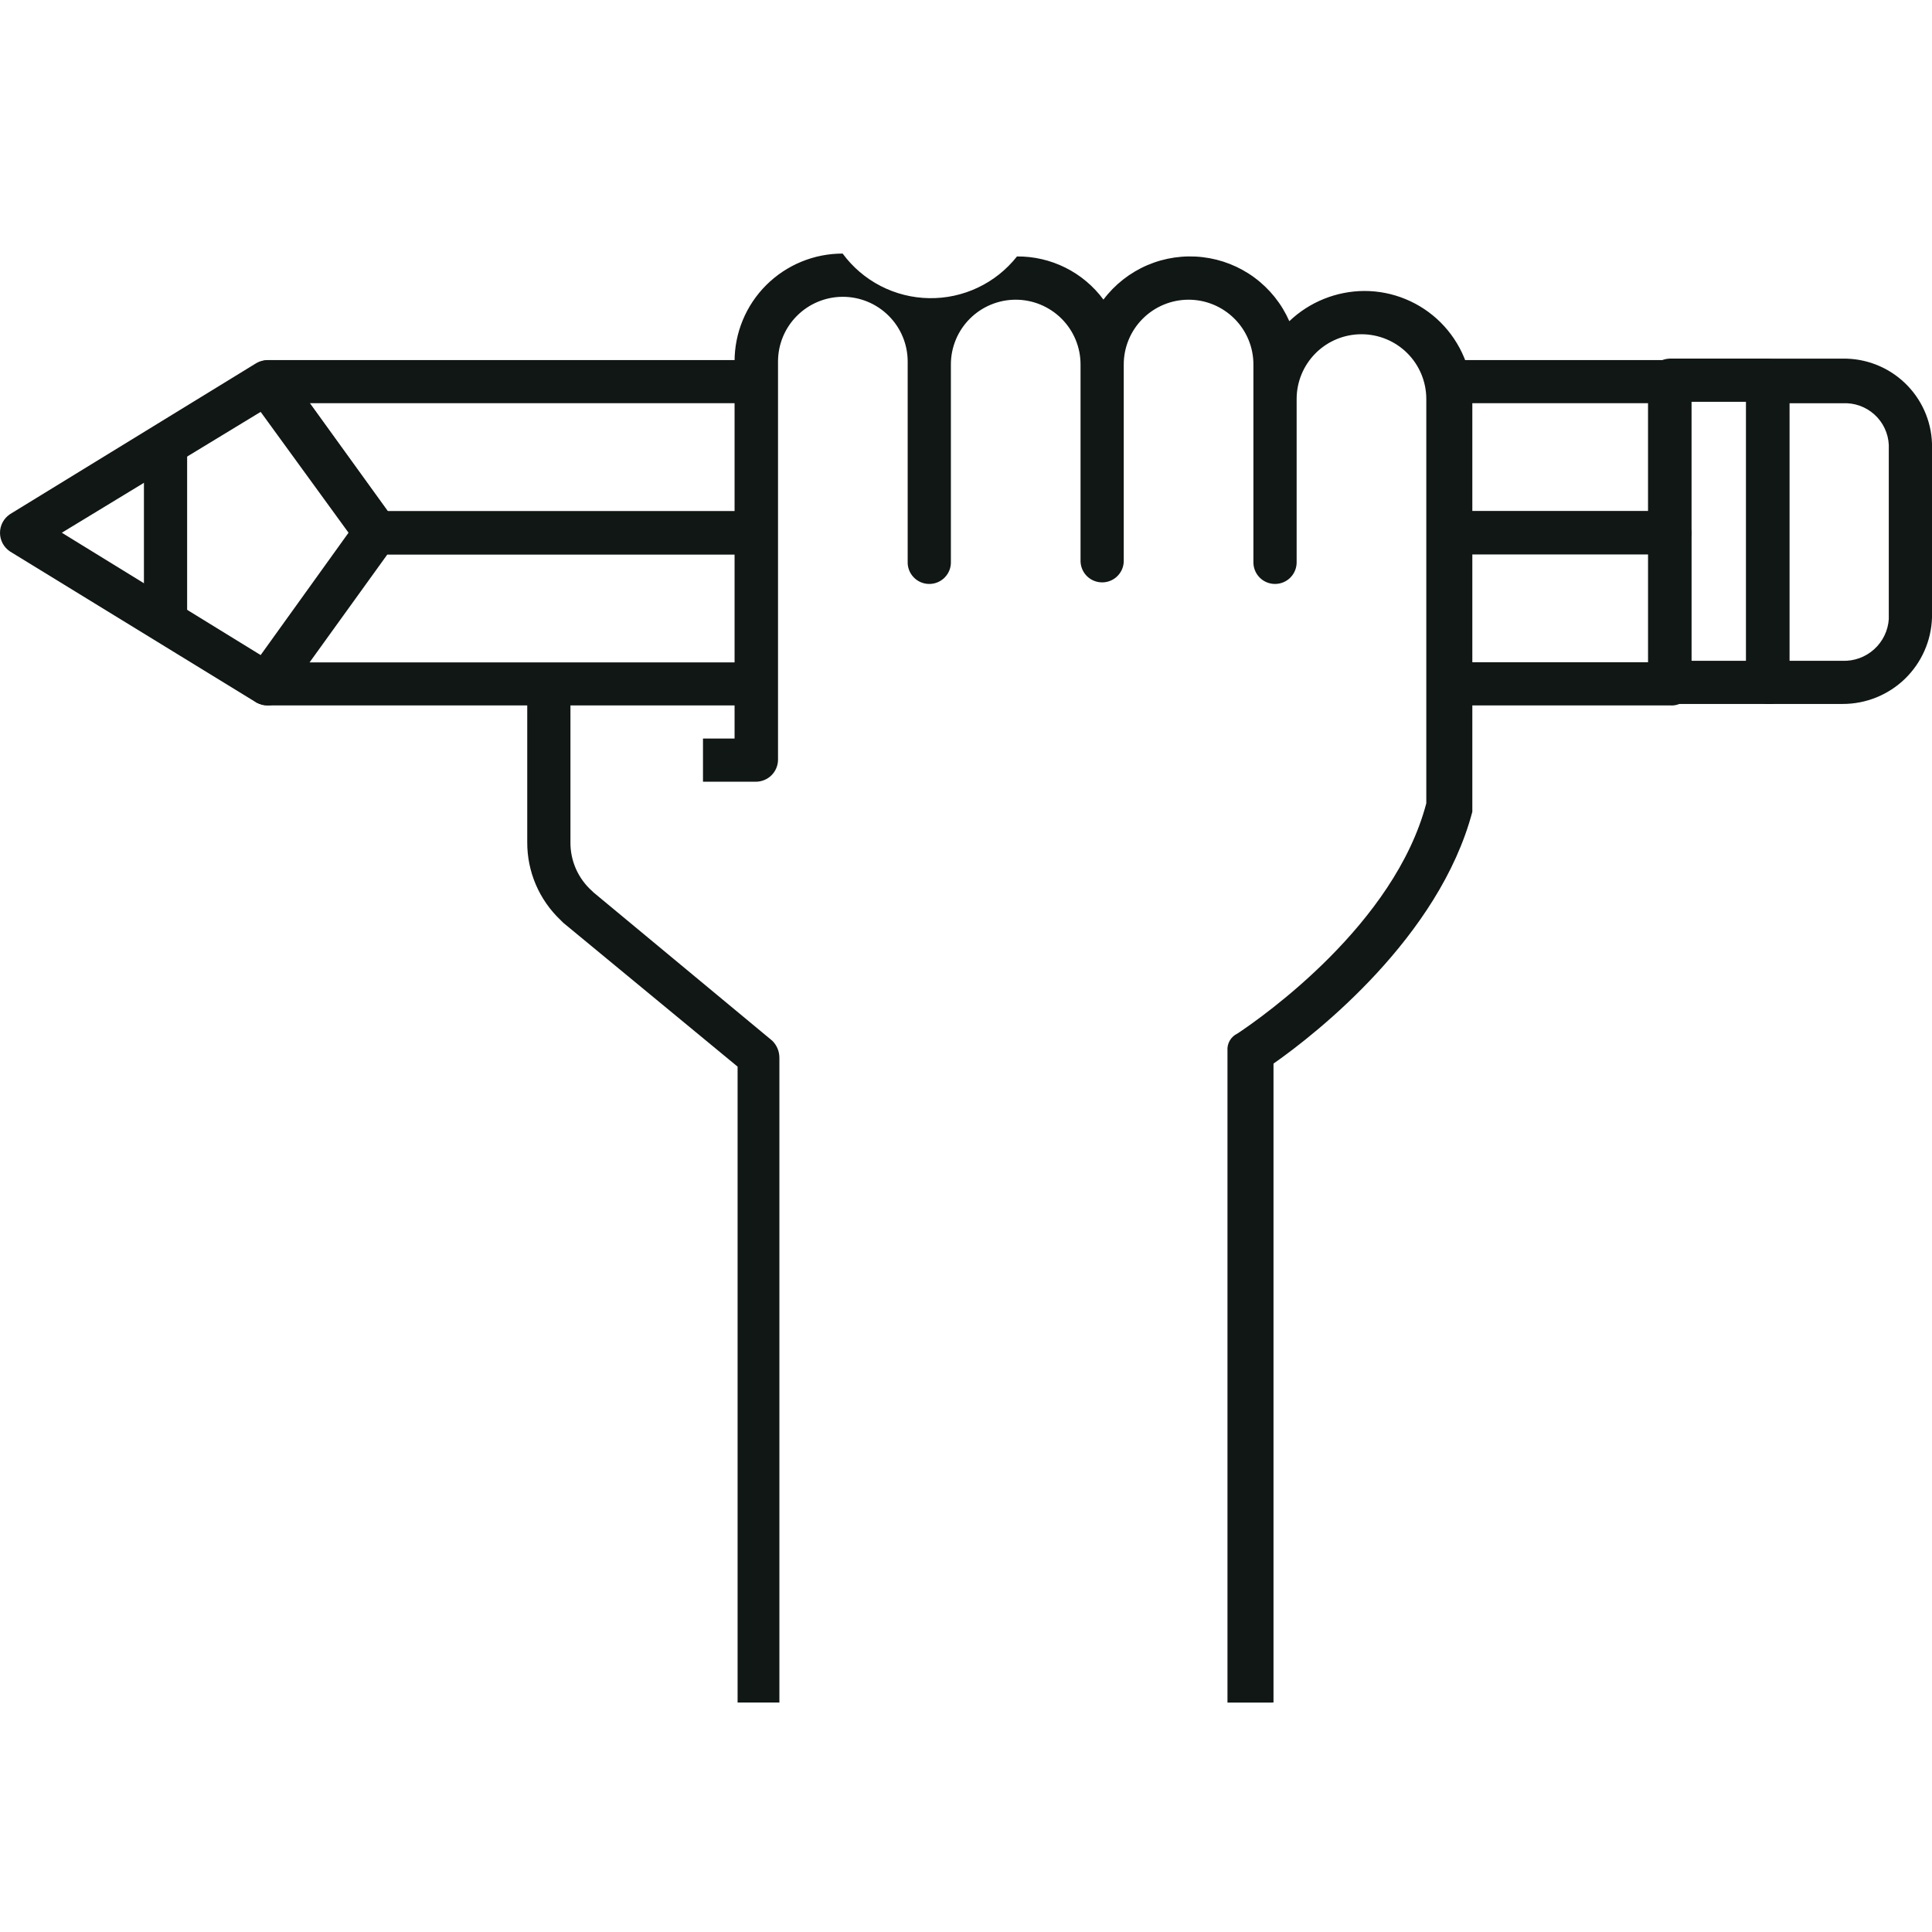 <svg width="80" height="80" viewBox="0 0 80 80" fill="none" xmlns="http://www.w3.org/2000/svg">
<g clip-path="url(#clip0_77_1926)">
<path d="M31.138 22.953H15.564C15.425 22.957 15.287 22.926 15.163 22.864C15.038 22.802 14.931 22.71 14.85 22.597L10.375 16.334C10.28 16.196 10.223 16.035 10.213 15.867C10.203 15.7 10.238 15.533 10.316 15.384C10.394 15.245 10.506 15.129 10.642 15.046C10.777 14.963 10.932 14.915 11.091 14.909H31.137V16.696H12.821L16.043 21.165H31.142L31.138 22.953Z" fill="#101714"/>
<path d="M69.143 22.953H59.954V21.165H68.247V16.696H59.835V14.909H69.142C69.379 14.925 69.606 15.007 69.798 15.147C69.879 15.235 69.943 15.338 69.983 15.45C70.024 15.563 70.042 15.682 70.036 15.802V22.058C70.038 22.176 70.017 22.293 69.973 22.402C69.929 22.512 69.863 22.611 69.78 22.695C69.697 22.779 69.597 22.845 69.488 22.889C69.378 22.933 69.261 22.955 69.143 22.953Z" fill="#101714"/>
<path d="M31.138 29.21H11.091C10.929 29.219 10.768 29.178 10.629 29.093C10.491 29.008 10.382 28.883 10.316 28.735C10.238 28.586 10.203 28.419 10.213 28.252C10.223 28.084 10.28 27.923 10.375 27.785L14.85 21.529C14.931 21.416 15.038 21.325 15.163 21.262C15.287 21.2 15.425 21.17 15.564 21.173H31.138V22.96H16.039L12.818 27.429H31.134L31.138 29.21Z" fill="#101714"/>
<path d="M69.143 29.209H59.955V27.422H68.248V22.953H59.955V21.165H69.143C69.379 21.171 69.603 21.267 69.77 21.433C69.936 21.6 70.032 21.824 70.038 22.059V28.315C70.023 28.552 69.94 28.779 69.8 28.97C69.715 29.056 69.612 29.122 69.499 29.164C69.385 29.205 69.263 29.22 69.143 29.209Z" fill="#101714"/>
<path d="M73.2 29.149H69.143C68.907 29.143 68.683 29.047 68.516 28.881C68.35 28.714 68.254 28.49 68.248 28.255V15.743C68.254 15.508 68.35 15.284 68.516 15.117C68.683 14.951 68.907 14.855 69.143 14.849H73.2C73.436 14.864 73.664 14.947 73.856 15.087C73.937 15.174 74 15.278 74.041 15.39C74.082 15.503 74.1 15.622 74.094 15.742V28.255C74.104 28.375 74.088 28.496 74.047 28.609C74.006 28.722 73.94 28.825 73.855 28.91C73.769 28.996 73.666 29.061 73.553 29.102C73.44 29.143 73.32 29.159 73.2 29.149ZM70.037 27.362H72.304V16.637H70.037V27.362Z" fill="#101714"/>
<path d="M76.301 29.149H73.2C72.964 29.144 72.74 29.048 72.573 28.881C72.406 28.715 72.31 28.491 72.304 28.255V15.744C72.31 15.508 72.406 15.284 72.573 15.118C72.74 14.951 72.964 14.855 73.2 14.85H76.301C77.256 14.835 78.178 15.195 78.87 15.853C79.562 16.51 79.968 17.412 80 18.365V25.574C79.97 26.534 79.567 27.443 78.877 28.111C78.186 28.778 77.262 29.151 76.301 29.149ZM74.094 27.363H76.301C76.782 27.378 77.25 27.207 77.606 26.884C77.962 26.562 78.179 26.114 78.211 25.635V18.426C78.2 18.187 78.142 17.952 78.04 17.736C77.938 17.519 77.794 17.325 77.617 17.165C77.439 17.004 77.231 16.88 77.006 16.8C76.78 16.72 76.541 16.685 76.301 16.698H74.094V27.363Z" fill="#101714"/>
<path d="M11.091 29.209C10.927 29.198 10.766 29.158 10.616 29.091L0.414 22.835C0.287 22.75 0.182 22.635 0.11 22.501C0.038 22.366 0 22.216 0 22.063C0 21.91 0.038 21.76 0.11 21.625C0.182 21.491 0.287 21.376 0.414 21.291L10.616 15.035C10.809 14.925 11.036 14.889 11.255 14.932C11.473 14.976 11.668 15.097 11.805 15.273L16.28 21.469C16.395 21.624 16.457 21.811 16.457 22.004C16.457 22.196 16.395 22.384 16.28 22.538L11.805 28.794C11.731 28.918 11.627 29.022 11.502 29.095C11.377 29.168 11.236 29.207 11.091 29.209ZM2.56 22.059L10.793 27.125L14.432 22.059L10.793 17.055L2.56 22.059Z" fill="#101714"/>
<path d="M7.749 18.306H5.96V25.695H7.749V18.306Z" fill="#101714"/>
<path d="M32.331 70.499H30.542V44.167L23.323 38.21L23.204 38.091C22.768 37.676 22.421 37.177 22.185 36.624C21.949 36.07 21.829 35.475 21.832 34.873V29.089H23.621V34.869C23.616 35.251 23.694 35.629 23.848 35.978C24.003 36.328 24.231 36.64 24.516 36.894L24.576 36.953L31.974 43.091C32.069 43.183 32.145 43.294 32.196 43.416C32.248 43.539 32.273 43.67 32.273 43.803V70.496L32.331 70.499Z" fill="#101714"/>
<path d="M52.616 70.5H50.827V43.507C50.815 43.36 50.849 43.213 50.924 43.085C50.998 42.958 51.11 42.856 51.244 42.794C52.314 42.082 57.747 38.266 59.06 33.262V16.521C59.06 15.81 58.777 15.128 58.274 14.625C57.77 14.122 57.087 13.84 56.375 13.84C55.663 13.84 54.98 14.122 54.477 14.625C53.974 15.128 53.691 15.81 53.691 16.521V23.254C53.695 23.374 53.675 23.494 53.632 23.606C53.589 23.718 53.524 23.82 53.441 23.907C53.357 23.994 53.257 24.062 53.146 24.109C53.036 24.156 52.916 24.18 52.796 24.18C52.676 24.18 52.557 24.156 52.446 24.109C52.335 24.062 52.235 23.994 52.152 23.907C52.068 23.82 52.003 23.718 51.96 23.606C51.917 23.494 51.897 23.374 51.901 23.254V15.091C51.901 14.38 51.619 13.698 51.115 13.196C50.612 12.693 49.929 12.41 49.217 12.41C48.505 12.41 47.822 12.693 47.319 13.196C46.815 13.698 46.532 14.38 46.532 15.091V23.254C46.524 23.485 46.426 23.704 46.259 23.865C46.092 24.026 45.87 24.115 45.638 24.115C45.406 24.115 45.183 24.026 45.016 23.865C44.849 23.704 44.752 23.485 44.743 23.254V15.091C44.743 14.38 44.46 13.698 43.957 13.196C43.453 12.693 42.771 12.41 42.059 12.41C41.347 12.41 40.664 12.693 40.16 13.196C39.657 13.698 39.374 14.38 39.374 15.091V23.254C39.379 23.374 39.359 23.494 39.316 23.606C39.273 23.718 39.207 23.82 39.124 23.907C39.04 23.994 38.94 24.062 38.83 24.109C38.719 24.156 38.6 24.18 38.479 24.18C38.359 24.18 38.24 24.156 38.129 24.109C38.019 24.062 37.919 23.994 37.835 23.907C37.752 23.82 37.686 23.718 37.643 23.606C37.6 23.494 37.58 23.374 37.585 23.254V14.971C37.585 14.26 37.302 13.578 36.798 13.076C36.295 12.573 35.612 12.29 34.9 12.29C34.188 12.29 33.505 12.573 33.002 13.076C32.498 13.578 32.216 14.26 32.216 14.971V31.475C32.21 31.71 32.114 31.934 31.947 32.101C31.78 32.267 31.556 32.363 31.32 32.369H29.109V30.581H30.417V14.969C30.416 14.382 30.531 13.8 30.756 13.258C30.98 12.715 31.31 12.222 31.726 11.807C32.142 11.392 32.635 11.063 33.178 10.839C33.722 10.614 34.304 10.499 34.892 10.5C35.306 11.062 35.844 11.522 36.465 11.842C37.086 12.162 37.773 12.335 38.472 12.346C39.171 12.358 39.863 12.208 40.494 11.908C41.125 11.609 41.679 11.167 42.111 10.619C42.806 10.613 43.493 10.772 44.116 11.083C44.738 11.393 45.278 11.847 45.691 12.406C46.162 11.78 46.789 11.289 47.509 10.98C48.229 10.672 49.018 10.557 49.796 10.648C50.574 10.738 51.316 11.03 51.946 11.496C52.576 11.961 53.073 12.583 53.388 13.3C54.224 12.502 55.334 12.055 56.491 12.048C57.079 12.047 57.661 12.162 58.204 12.387C58.748 12.611 59.241 12.94 59.657 13.355C60.072 13.771 60.402 14.264 60.627 14.806C60.851 15.349 60.967 15.93 60.966 16.517V33.614C59.594 38.798 54.522 42.79 52.733 44.041V70.496L52.616 70.5Z" fill="#101714"/>
</g>
<defs>
<clipPath id="clip0_77_1926">
<rect width="80" height="80" fill="white"/>
</clipPath>
</defs>
</svg>

